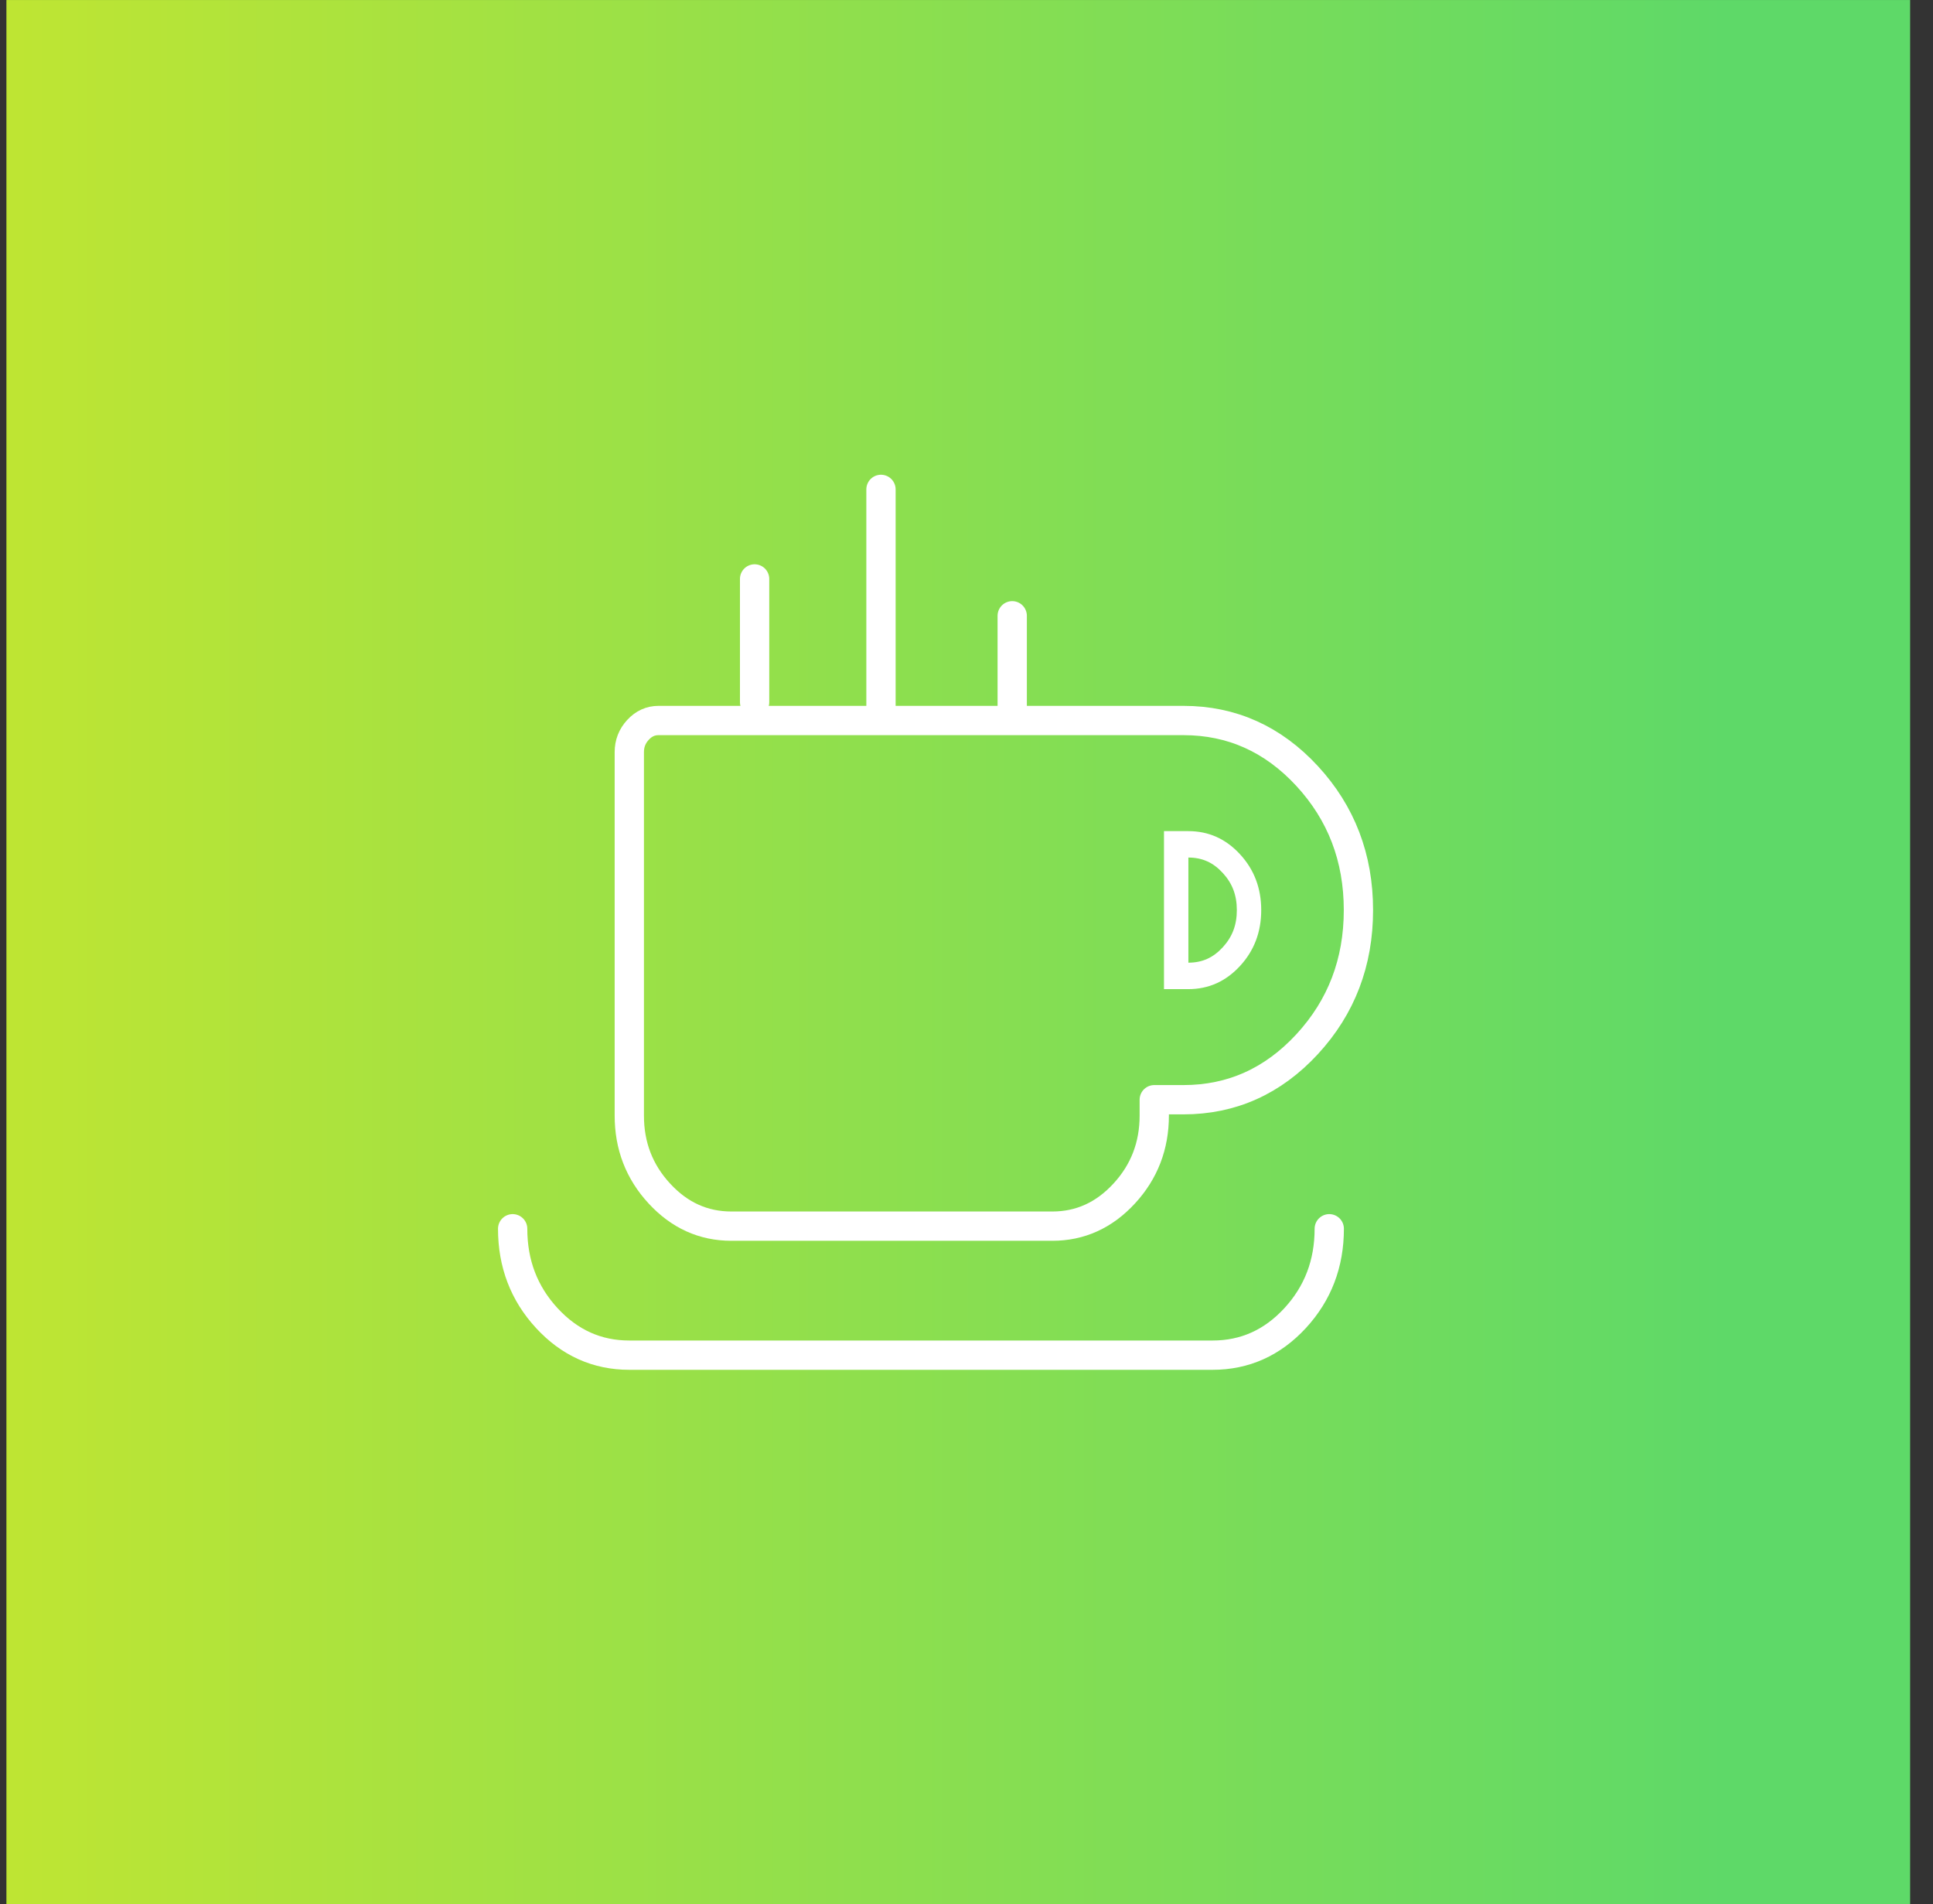 <svg width="66" height="65" viewBox="0 0 66 65" fill="none" xmlns="http://www.w3.org/2000/svg">
<rect x="0" y="0" width="66" height="65" fill="#333333" stroke="none"/>
<path fill-rule="evenodd" clip-rule="evenodd" d="M0.219 65H65.219V0.001H0.219V65Z" fill="url(#paint0_linear)"/>
<path fill-rule="evenodd" clip-rule="evenodd" d="M40.573 28.372H39.743V33.766H40.573C41.265 33.766 41.852 33.503 42.336 32.979C42.821 32.455 43.063 31.817 43.063 31.068C43.063 30.32 42.821 29.682 42.336 29.159C41.852 28.634 41.265 28.372 40.573 28.372ZM40.576 29.274C41.047 29.275 41.42 29.441 41.747 29.797C42.076 30.153 42.23 30.556 42.23 31.068C42.23 31.58 42.076 31.983 41.747 32.34C41.42 32.696 41.047 32.862 40.576 32.863V29.274Z" fill="white"/>
<path d="M45.386 41.946C45.386 43.137 44.997 44.154 44.22 44.997C43.441 45.84 42.503 46.261 41.403 46.261H21.487C20.387 46.261 19.449 45.84 18.671 44.997C17.893 44.154 17.504 43.137 17.504 41.946" stroke="white" stroke-linecap="round" stroke-linejoin="round"/>
<path fill-rule="evenodd" clip-rule="evenodd" d="M46.382 31.068C46.382 32.855 45.798 34.38 44.631 35.645C43.464 36.909 42.056 37.541 40.408 37.541H39.411V38.081C39.411 39.114 39.069 40.002 38.384 40.744C37.7 41.486 36.881 41.858 35.926 41.857H24.972C24.018 41.857 23.198 41.486 22.514 40.744C21.828 40.002 21.486 39.115 21.487 38.081V25.674C21.487 25.383 21.585 25.13 21.783 24.916C21.979 24.703 22.213 24.596 22.483 24.596H40.408C42.056 24.596 43.464 25.228 44.631 26.492C45.798 27.757 46.382 29.282 46.382 31.068Z" stroke="white" stroke-linecap="round" stroke-linejoin="round"/>
<path d="M25.765 19.763V23.971" stroke="white" stroke-linecap="round" stroke-linejoin="round"/>
<path d="M30.08 24.258V16.706" stroke="white" stroke-linecap="round" stroke-linejoin="round"/>
<path d="M34.561 24.337V21.021" stroke="white" stroke-linecap="round" stroke-linejoin="round"/>
<defs>
<linearGradient id="paint0_linear" x1="0.528" y1="61.685" x2="58.899" y2="61.685" gradientUnits="userSpaceOnUse">
<stop stop-color="#BEE533"/>
<stop offset="1" stop-color="#5ED968"/>
</linearGradient>
</defs>
</svg>
